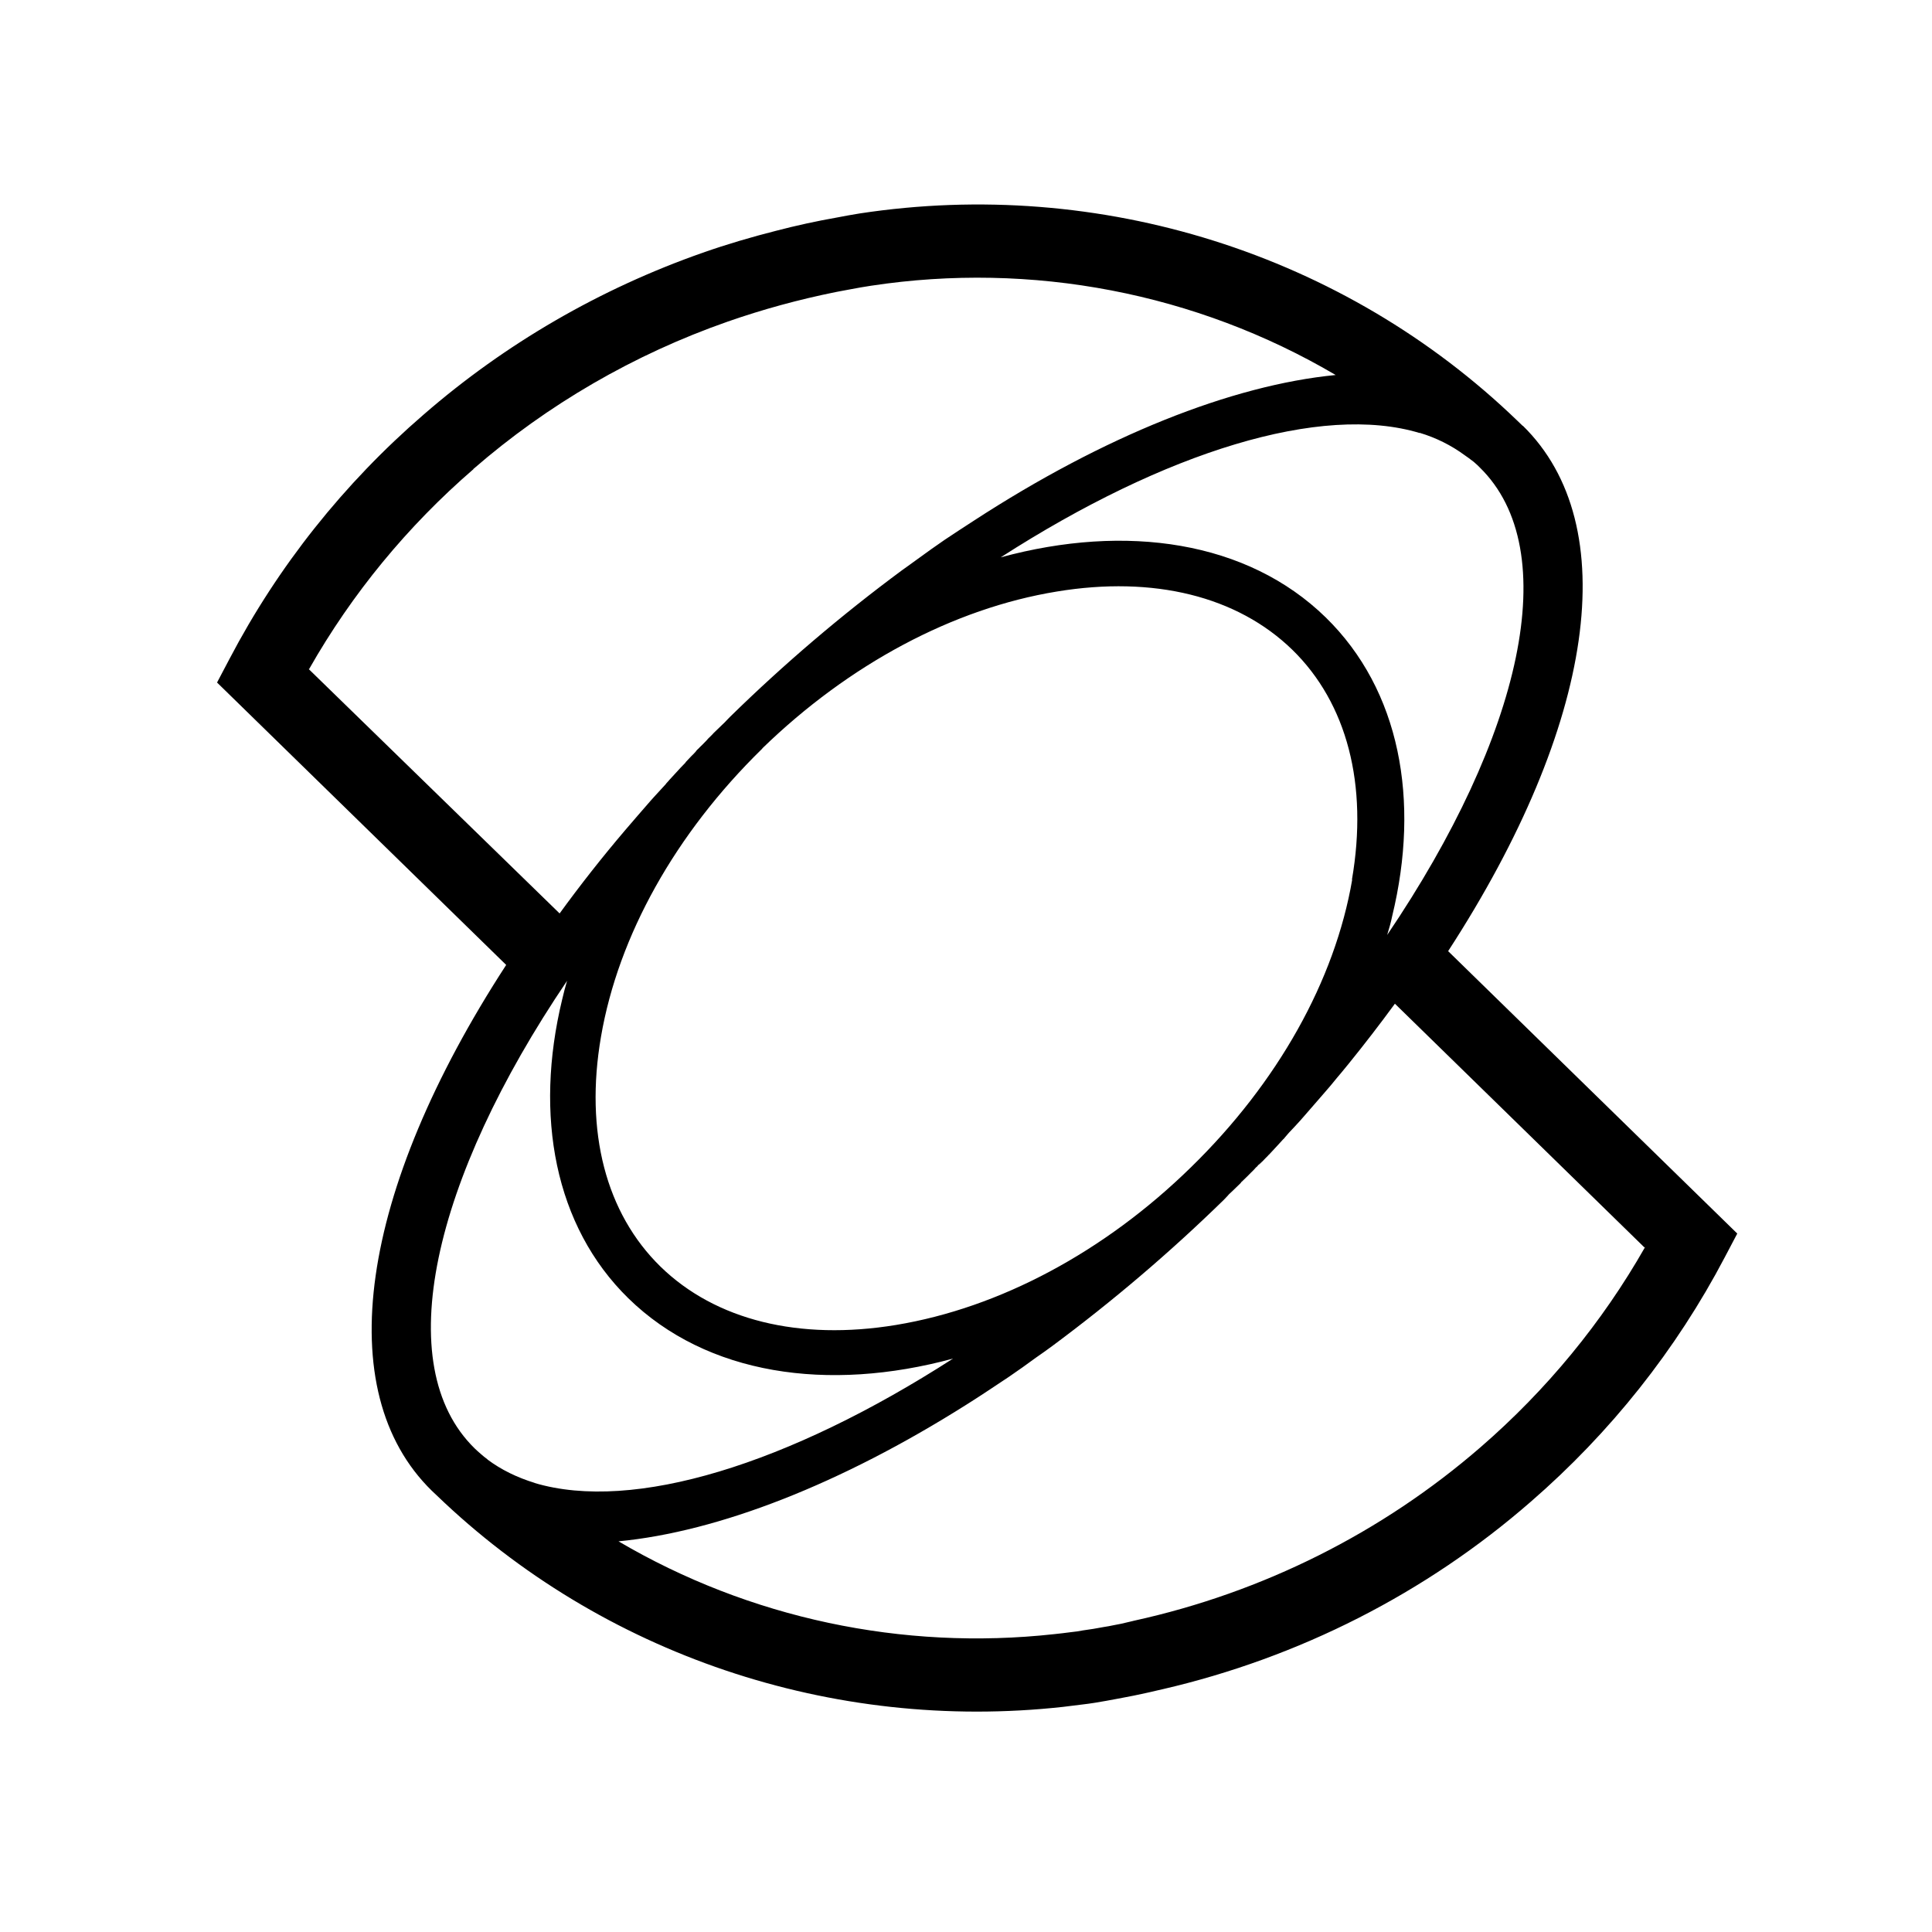 <?xml version="1.0" encoding="UTF-8"?>
<svg id="Layer_1" xmlns="http://www.w3.org/2000/svg" version="1.1" viewBox="0 0 290 290">
  <!-- Generator: Adobe Illustrator 29.4.0, SVG Export Plug-In . SVG Version: 2.1.0 Build 152)  -->
  <defs>
    <style>
      .st0 {
        fill-rule: evenodd;
      }
    </style>
  </defs>
  <path class="st0" d="M227.77,63.16l.79.76.02-.02c15.22,14.92,10.85,44.89-11.21,78.87l43.4,42.39-1.87,3.55c-7.29,13.9-17.17,26.34-29.13,36.71-15.75,13.73-34.76,23.4-55.31,28.15l-.75.17-1.07.25-.77.17h0l-1.69.36c-.47.1-.93.19-1.4.27l-1.05.2c-1.12.22-2.29.42-3.43.61l-.95.14-.72.09c-1.04.14-2.04.26-3.07.38-34.65,3.81-69.21-7.86-94.03-31.77l-.72-.68c-15.25-14.92-10.93-44.91,11.17-78.92l-43.4-42.39,1.87-3.55c7.28-13.9,17.17-26.34,29.15-36.68,12.25-10.64,26.47-18.88,41.9-24.29,3.58-1.26,7.33-2.36,11-3.29,3.03-.79,6.1-1.46,9.18-2,1.04-.2,2.22-.42,3.36-.6,36.1-5.5,72.74,6.05,98.73,31.12ZM213.1,64.98h-.04l.04.02c-14.75-4.46-38.15,2.75-62.89,18.66,18.82-5.12,37.02-2.47,48.79,9.02,11.15,10.9,14.2,27.45,9.97,44.84-.19.93-.45,1.86-.75,2.82,20.19-29.83,26.66-57.73,13.87-70.2-.21-.22-.44-.43-.67-.63l-.1-.09-.14-.12c-.14-.1-.29-.21-.43-.32-.19-.15-.37-.29-.57-.42l-.31-.22c-2.04-1.5-4.33-2.64-6.77-3.37ZM202.97,132.03c-2.6,15.17-11.19,30.49-24.21,43.19-12.98,12.7-28.71,21.09-44.26,23.66-14.55,2.4-27.11-.73-35.34-8.74-8.21-8.02-11.41-20.24-8.95-34.52,2.6-15.15,11.17-30.48,24.13-43.17,0,0,.02,0,.07-.07l.04-.07c13-12.62,28.67-20.99,44.19-23.52,14.55-2.4,27.08.71,35.34,8.74,8.21,8.01,11.41,20.25,8.95,34.51h.04,0ZM71.08,70.41c-9.91,8.56-18.25,18.7-24.67,30l-.07.02,37.66,36.68c3.07-4.22,6.34-8.39,9.85-12.51,1.22-1.42,2.48-2.89,3.77-4.36l.49-.55,1.79-1.95c.05-.04.1-.14.1-.14l.33-.36.17-.2c.31-.33.62-.67.93-1.01.48-.52.95-1.05,1.46-1.55,0-.05.07-.12.07-.12l.81-.86c.2-.19.39-.38.57-.58.02-.04.04-.04.04-.04.05-.03.05-.07.05-.07.03-.04.07-.08.1-.13.03-.04.07-.08.1-.12.09-.07.17-.15.25-.23.05-.05.09-.1.14-.15.31-.3.67-.65,1-1,.16-.21.38-.42.6-.63l.31-.31c.05-.07.19-.21.19-.21l.57-.55,1.12-1.08.37-.39.42-.43c8.07-7.9,16.68-15.24,25.79-21.98l1.19-.85h0s.01-.01.01-.01l1.19-.86c1.34-.98,2.67-1.93,4.03-2.86,1.44-.95,2.89-1.92,4.33-2.84,19.56-12.73,38.72-20.37,54.35-21.89-20.92-12.32-45.61-17.07-69.75-13.4-1.04.16-2.04.33-3.12.54-.68.12-1.27.23-1.87.35l-.36.07c-5.48,1.11-10.88,2.58-16.15,4.42-14.07,4.92-27.04,12.44-38.2,22.14h0ZM73.15,219.06c2.08,1.56,4.47,2.72,7.14,3.54h-.05c14.85,4.43,38.16-2.8,62.81-18.67-18.8,5.1-36.96,2.45-48.73-9.05-11.09-10.85-14.14-27.45-9.94-44.84.22-.93.45-1.86.74-2.82-20.19,29.84-26.63,57.73-13.86,70.2.28.28.6.55.93.84.31.28.63.53.98.79ZM246.91,187.23h0c-6.43,11.29-14.77,21.42-24.66,29.99-14.8,12.84-32.7,21.81-52.01,26.05l-.24.06-.64.15c-.73.19-1.46.34-2.2.47-.48.1-.97.2-1.48.27-1.04.2-2.08.37-3.13.51l-.87.15-.99.12c-.8.1-1.6.21-2.45.29-22.78,2.51-45.77-2.39-65.4-13.93,15.05-1.45,33.38-8.62,52.18-20.49l1.07-.68,1.07-.69,1.46-.96h0s2.83-1.88,2.83-1.88c1.36-.93,2.72-1.89,4.03-2.86.84-.58,1.63-1.14,2.43-1.73,9.1-6.75,17.72-14.09,25.8-21.98.19-.19.37-.39.54-.57l.22-.25c.4-.36.76-.72,1.12-1.07l.57-.55s.15-.15.17-.22c.07-.06.15-.13.22-.2.03-.03.06-.06.09-.09l.65-.63.5-.51c.16-.15.34-.32.5-.5.05-.05.09-.1.13-.15.07-.09.15-.16.25-.23.04-.04.08-.08.11-.13.03-.04.07-.08.1-.12,0,0,.07-.07.12-.09.07-.07.14-.14.2-.21l.2-.21.19-.18c-.22.21-.4.44-.6.67l.46-.47h0c.33-.35.64-.68.96-.99,0,0,0-.07.07-.07.44-.46.86-.92,1.28-1.38l.84-.92c.11-.08.19-.17.26-.28l.48-.56.12-.14c.59-.6,1.14-1.22,1.71-1.84l.58-.66c.93-1.06,1.87-2.14,2.79-3.21l1.12-1.3.35-.42c.45-.55.89-1.09,1.33-1.6.37-.44.74-.89,1.1-1.34,2.39-2.95,4.7-5.95,6.94-9.01l37.49,36.62h0ZM246.91,187.23s.01-.04.04-.06v.12l-.05-.04h.02v-.02s-.01,0-.01,0Z"/>
</svg>